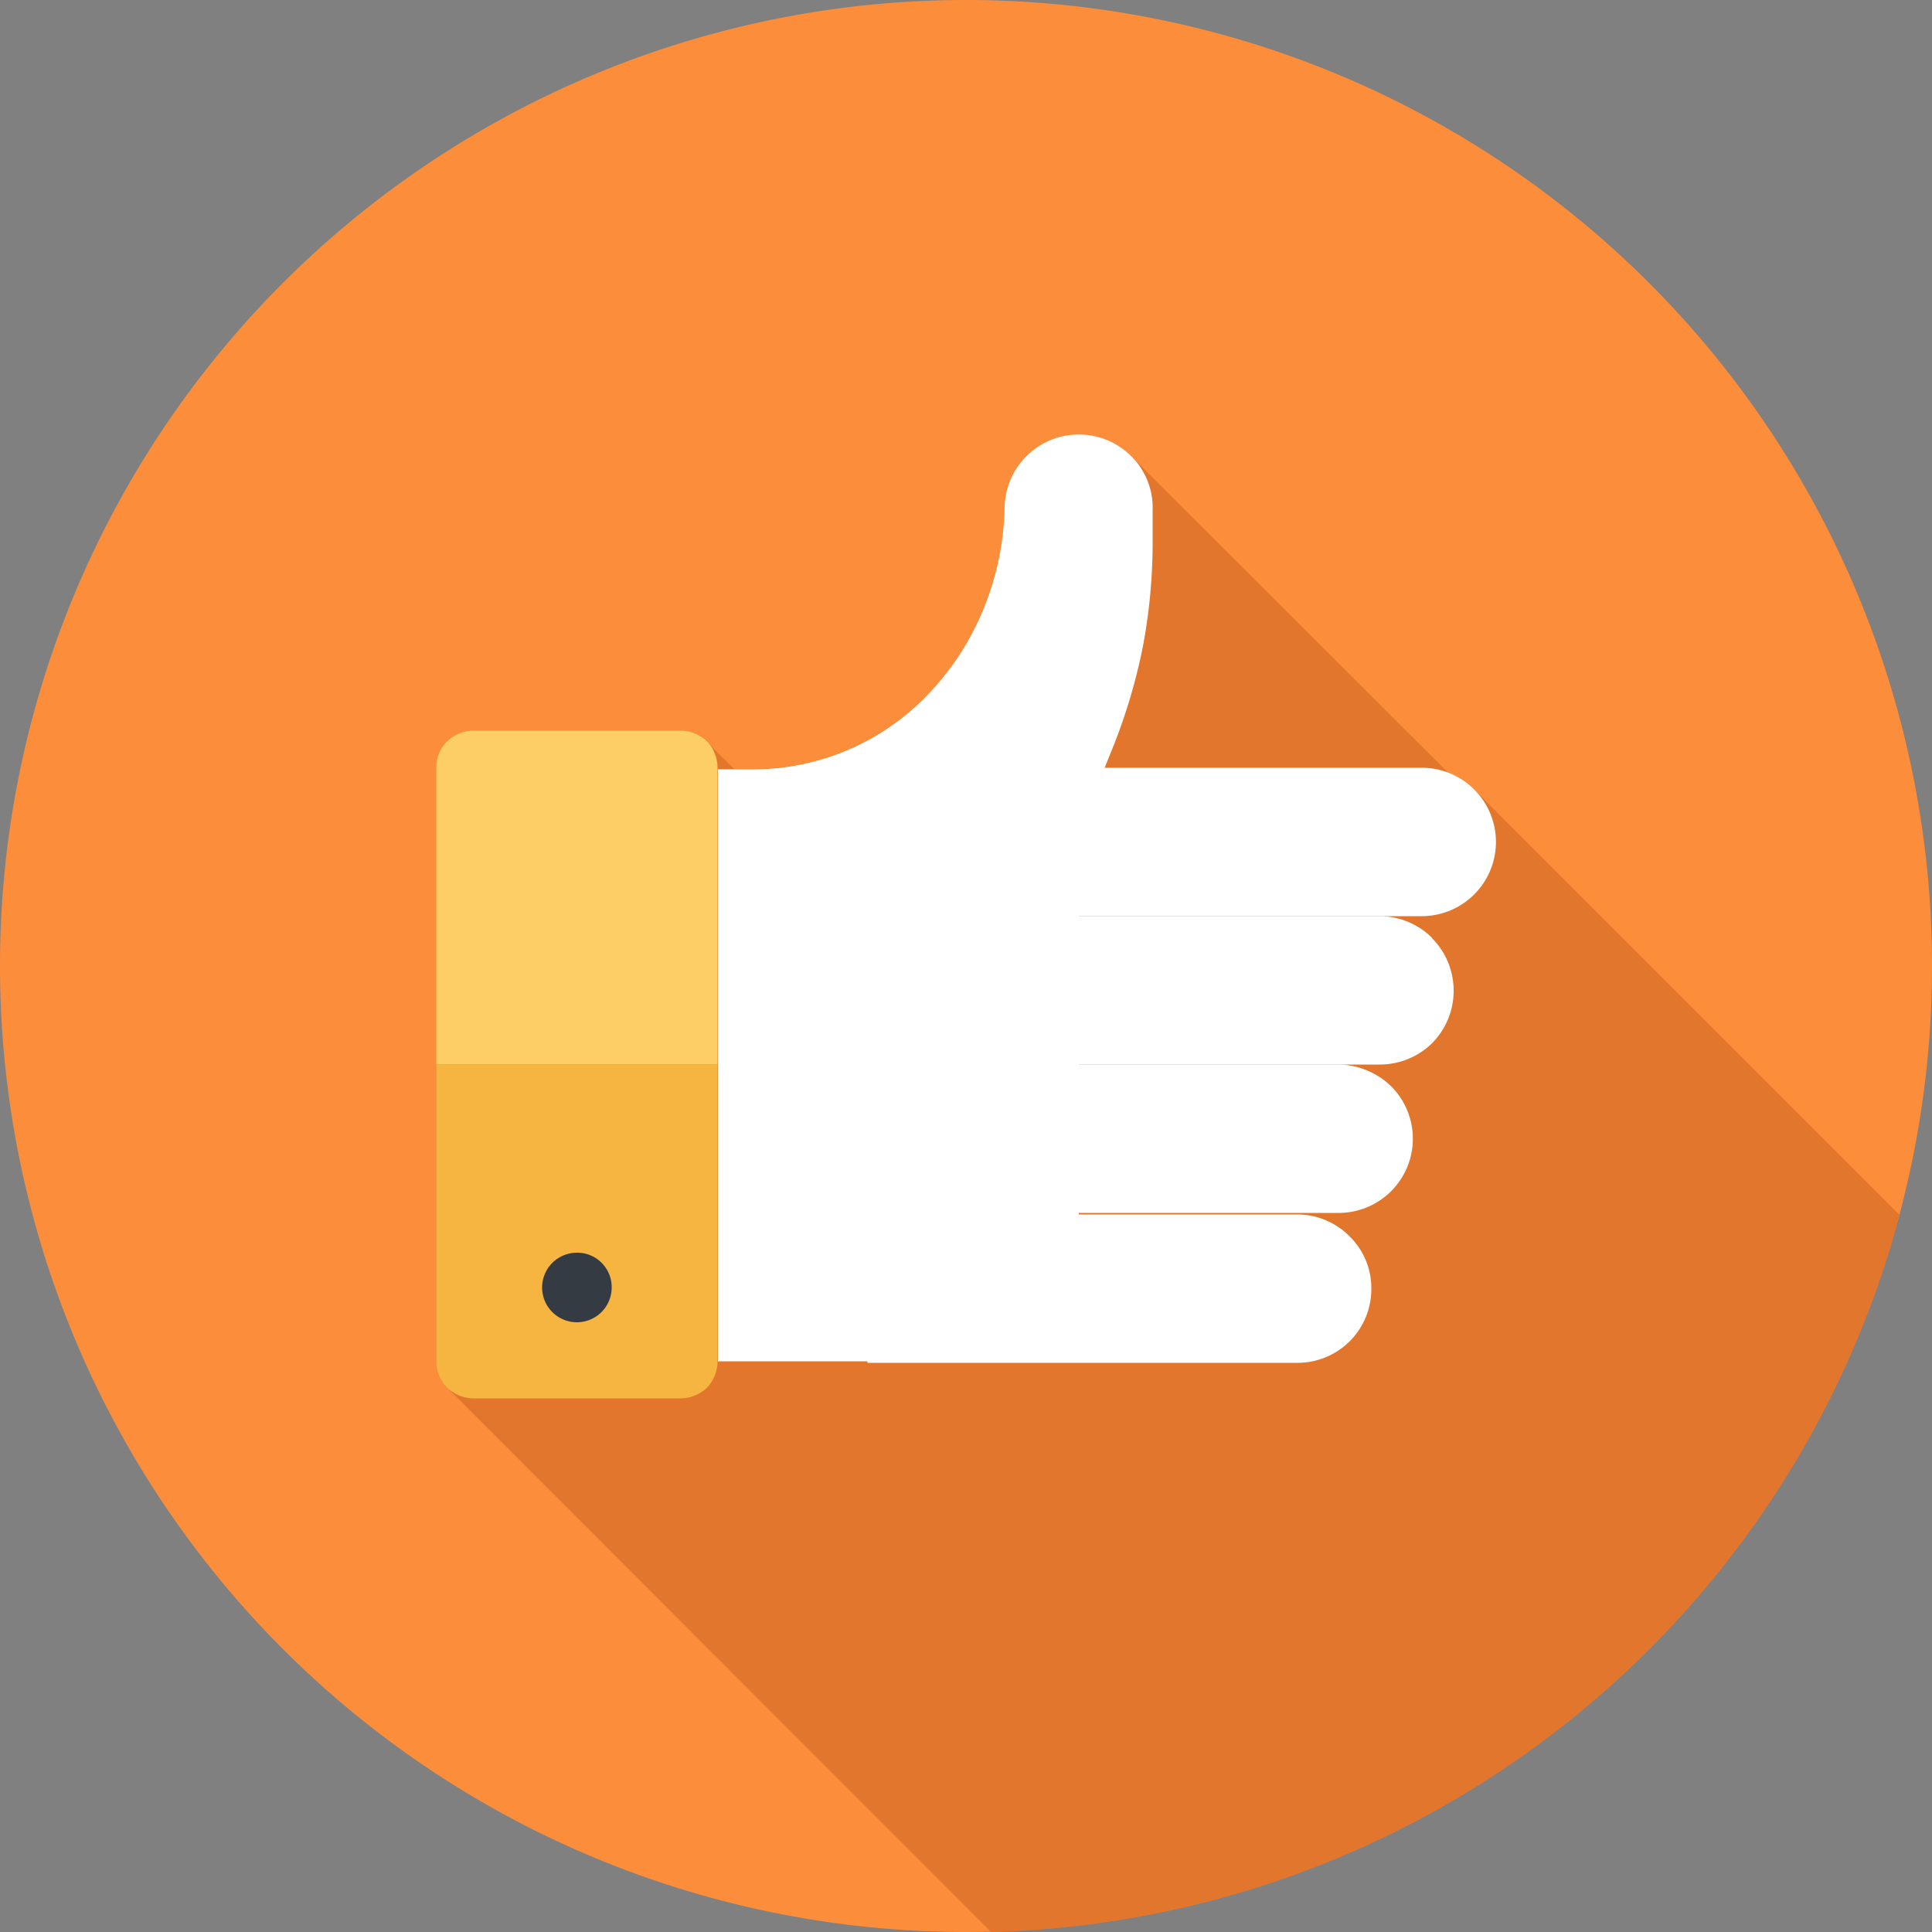 <svg id="Layer_1" data-name="Layer 1" xmlns="http://www.w3.org/2000/svg" viewBox="0 0 50 50"><rect x="0" y="0" width="50" height="50" fill="#808080" stroke="none"/><defs><style>.cls-1{fill:#fc8d3a;}.cls-2{fill:#e2762d;}.cls-3{fill:#fff;}.cls-4{fill:#fece66;}.cls-5{fill:#f5b540;}.cls-6{fill:#343b43;}</style></defs><title>optimism-icon</title><path class="cls-1" d="M50,25A25,25,0,1,1,25,0,25,25,0,0,1,50,25Z"/><path class="cls-2" d="M49.16,31.44l-11-11a1.88,1.88,0,0,0-.65-.41h0l-8.17-8.16,0,0,0,0a1.91,1.91,0,0,0-2.69,0A1.87,1.87,0,0,0,26,13.16V13a7.24,7.24,0,0,1-.56,2.79,7,7,0,0,1-1.57,2.33,6.18,6.18,0,0,1-4.35,1.78H19l-.68-.67a1,1,0,0,0-.67-.28H12.24a1,1,0,0,0-.67.28.94.94,0,0,0-.28.67V35.23a.94.94,0,0,0,.28.68L25.65,50A25,25,0,0,0,49.16,31.44Z"/><path class="cls-3" d="M38.15,20.43a1.91,1.91,0,0,0-1.36-.56H27.72v3.84h9.07a1.92,1.92,0,0,0,1.36-3.28Z"/><path class="cls-3" d="M37.06,24.27a1.93,1.93,0,0,0-1.36-.56H26v3.84H35.7A1.93,1.93,0,0,0,37.06,27a1.93,1.93,0,0,0,0-2.72Z"/><path class="cls-3" d="M36,28.11a2,2,0,0,0-1.36-.56H24.2v3.84H34.64A1.92,1.92,0,0,0,36,28.11Z"/><path class="cls-3" d="M34.93,32a1.9,1.9,0,0,0-1.36-.57H22.45v3.84H33.57a1.91,1.91,0,0,0,1.92-1.92A1.87,1.87,0,0,0,34.93,32Z"/><path class="cls-3" d="M29.27,11.8A1.92,1.92,0,0,0,26,13.16V13a7.28,7.28,0,0,1-.56,2.79,7,7,0,0,1-1.57,2.33,6.25,6.25,0,0,1-4.35,1.79h-.94V35.23h9.34V21.53l.87-2.16a14.74,14.74,0,0,0,.79-2.65A14.48,14.48,0,0,0,29.83,14v-.8A1.87,1.87,0,0,0,29.27,11.8Z"/><path class="cls-4" d="M18.57,27.55H11.29V19.87a.94.94,0,0,1,.28-.68,1,1,0,0,1,.67-.28h5.38a1,1,0,0,1,.68.28,1,1,0,0,1,.27.68Z"/><path class="cls-5" d="M18.57,35.23a1,1,0,0,1-.27.68,1,1,0,0,1-.68.28H12.24a1,1,0,0,1-.67-.28.94.94,0,0,1-.28-.68V27.55h7.28Z"/><path class="cls-6" d="M15.83,33.31a.9.9,0,1,1-.9-.89A.89.89,0,0,1,15.83,33.31Z"/></svg>